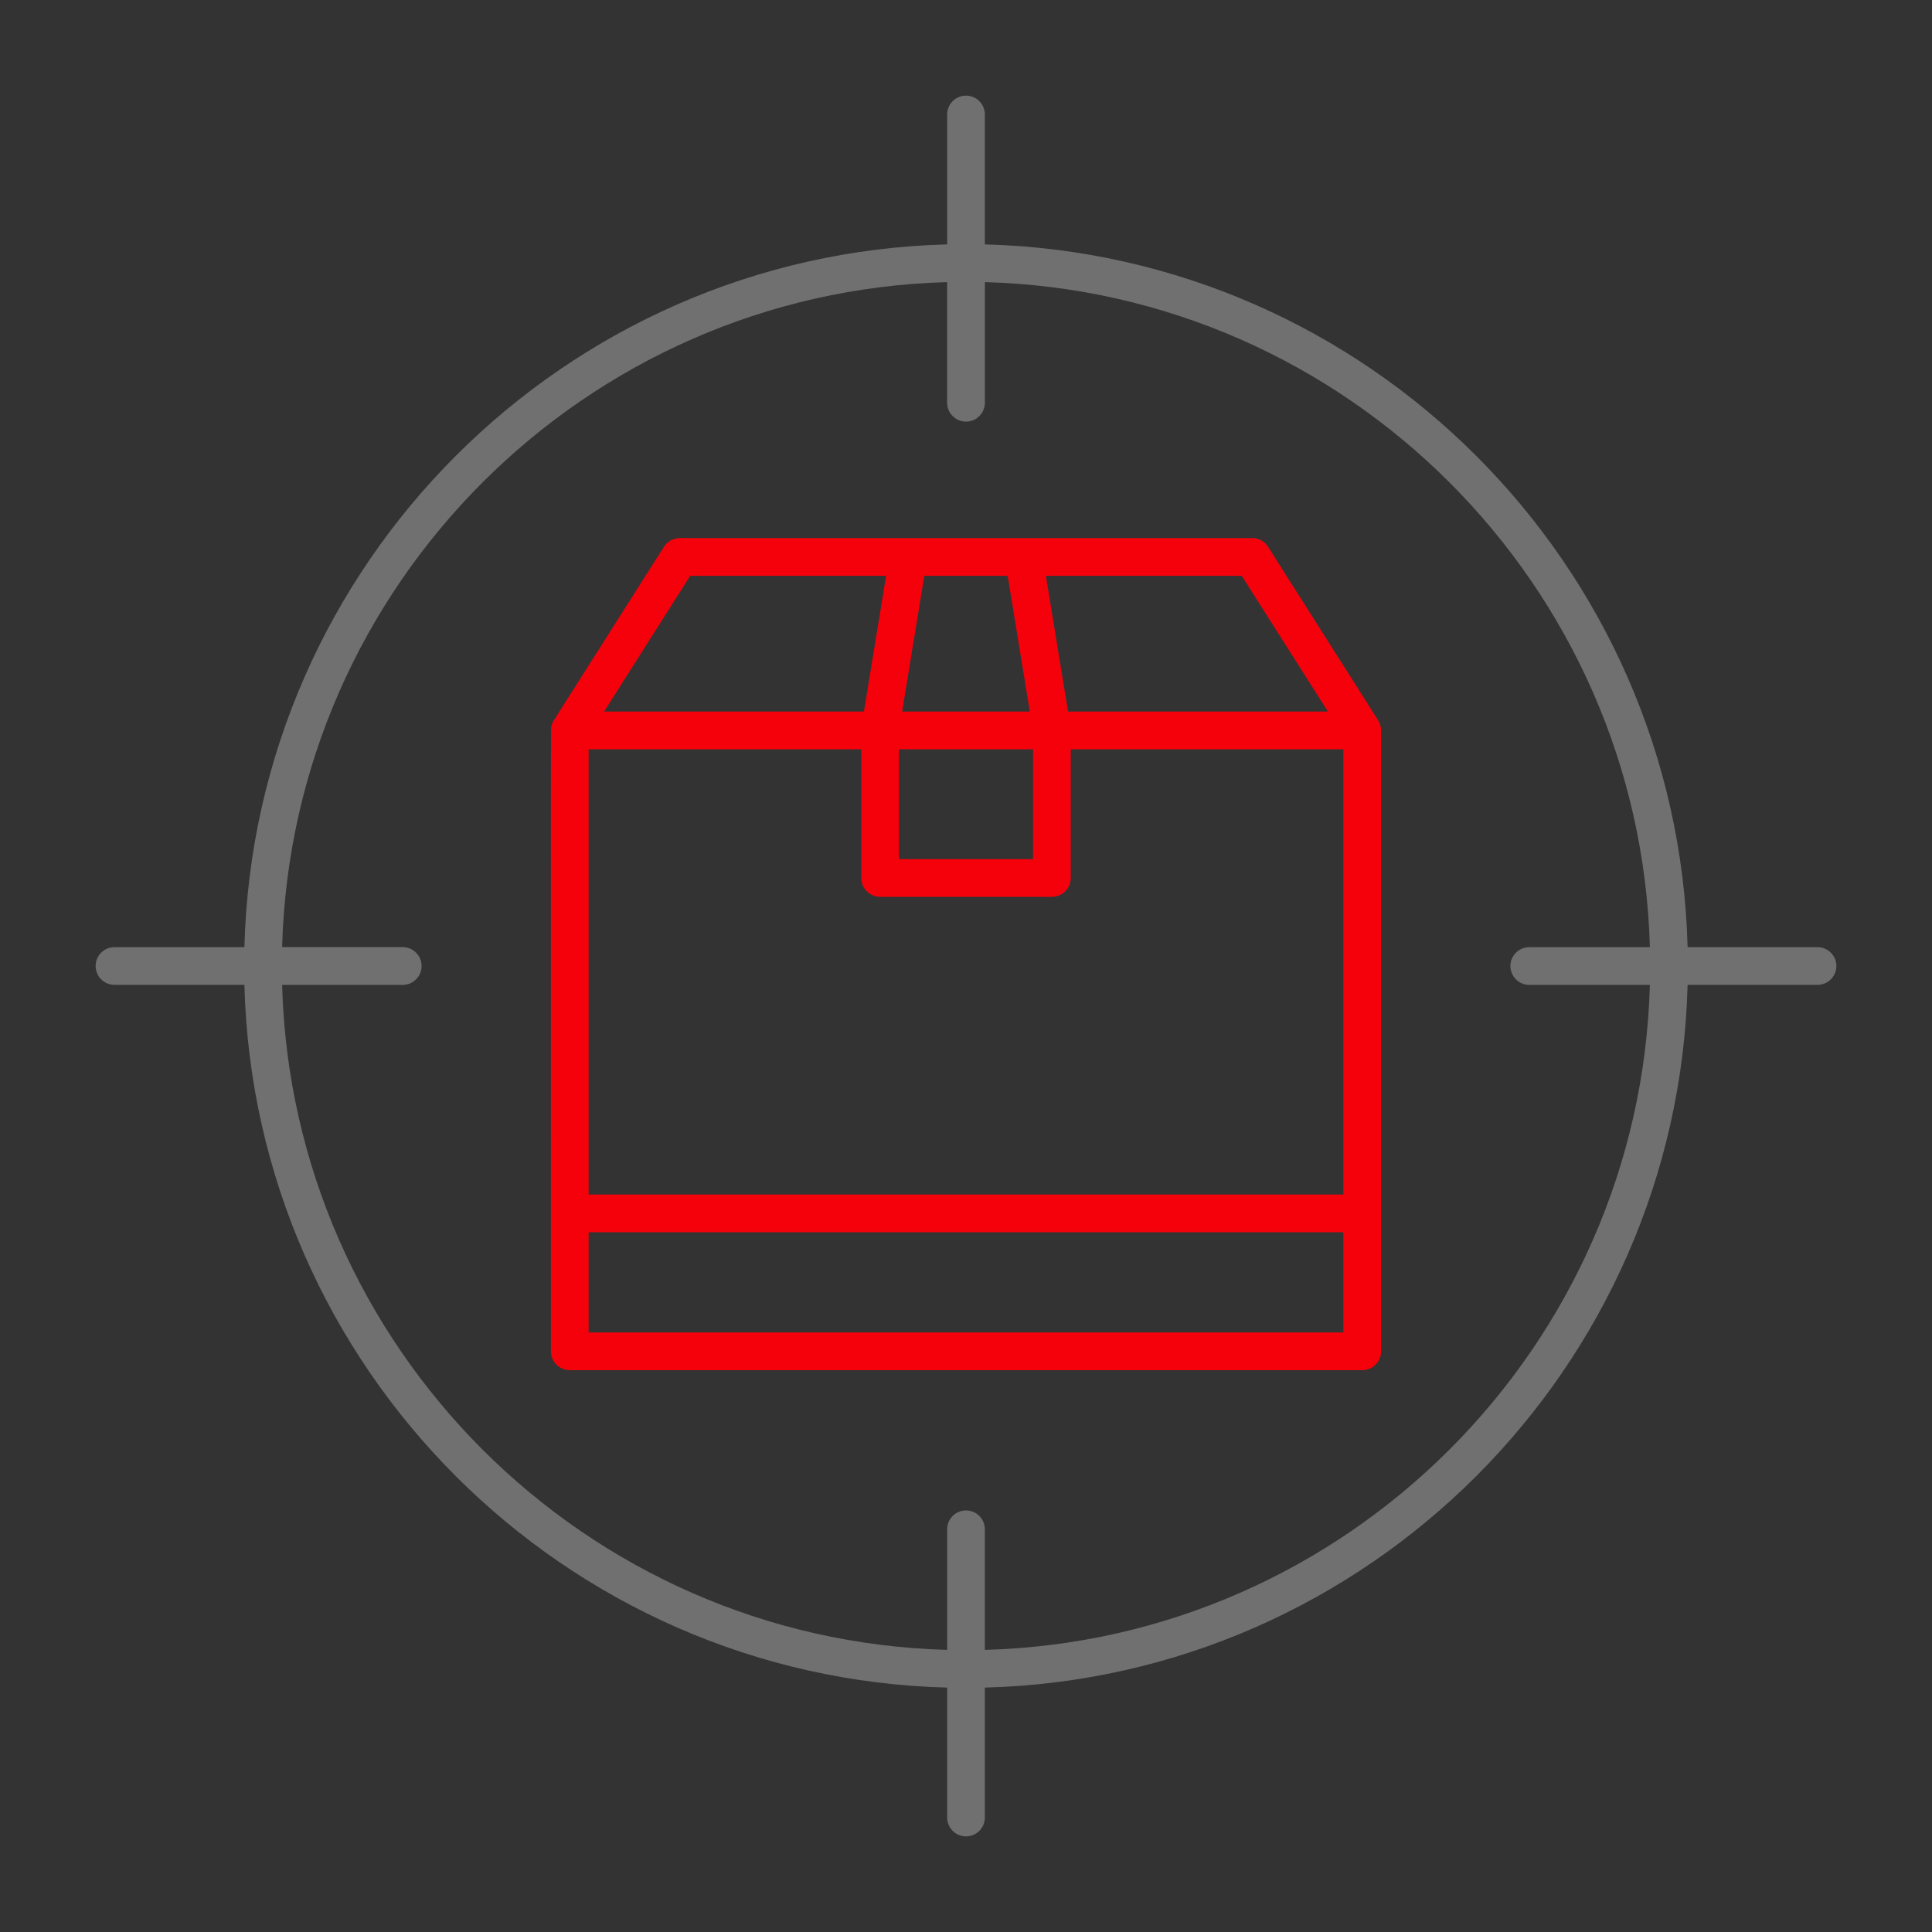 <svg width="40" height="40" viewBox="0 0 40 40" fill="none" xmlns="http://www.w3.org/2000/svg">
<rect x="0" y="0" width="40" height="40" fill="#333333" stroke="none"/>
<g clip-path="url(#clip0_60_45)">
<path d="M2.37 19.61H5.06C5.264 11.678 11.678 5.264 19.61 5.06V2.37C19.61 2.267 19.651 2.167 19.724 2.094C19.797 2.021 19.897 1.98 20 1.98C20.103 1.98 20.203 2.021 20.276 2.094C20.349 2.167 20.39 2.267 20.39 2.37V5.06C28.322 5.264 34.736 11.678 34.94 19.61H37.63C37.733 19.61 37.833 19.651 37.906 19.724C37.979 19.797 38.02 19.897 38.02 20C38.02 20.103 37.979 20.203 37.906 20.276C37.833 20.349 37.733 20.39 37.63 20.39H34.94C34.736 28.322 28.322 34.736 20.39 34.94V37.63C20.39 37.733 20.349 37.833 20.276 37.906C20.203 37.979 20.103 38.02 20 38.02C19.897 38.02 19.797 37.979 19.724 37.906C19.651 37.833 19.61 37.733 19.61 37.63V34.94C11.678 34.736 5.264 28.322 5.06 20.39H2.37C2.267 20.39 2.167 20.349 2.094 20.276C2.021 20.203 1.98 20.103 1.98 20C1.98 19.897 2.021 19.797 2.094 19.724C2.167 19.651 2.267 19.61 2.37 19.61ZM19.61 34.16V31.662C19.61 31.559 19.651 31.459 19.724 31.386C19.797 31.313 19.897 31.272 20 31.272C20.103 31.272 20.203 31.313 20.276 31.386C20.349 31.459 20.39 31.559 20.39 31.662V34.159C27.891 33.955 33.955 27.891 34.159 20.391H31.662C31.558 20.391 31.459 20.35 31.386 20.277C31.313 20.203 31.271 20.104 31.271 20C31.271 19.897 31.313 19.798 31.386 19.724C31.459 19.651 31.558 19.61 31.662 19.61H34.159C33.955 12.109 27.891 6.045 20.391 5.841V8.338C20.391 8.442 20.35 8.541 20.276 8.614C20.203 8.688 20.104 8.729 20 8.729C19.896 8.729 19.797 8.688 19.724 8.614C19.65 8.541 19.609 8.442 19.609 8.338V5.841C12.109 6.045 6.045 12.109 5.841 19.609H8.338C8.442 19.609 8.541 19.65 8.614 19.724C8.688 19.797 8.729 19.896 8.729 20C8.729 20.104 8.688 20.203 8.614 20.276C8.541 20.35 8.442 20.391 8.338 20.391H5.841C6.045 27.891 12.109 33.955 19.609 34.159L19.61 34.16Z" fill="white" fill-opacity="0.3"/>
<path d="M11.417 15.034C11.423 15.011 11.43 14.988 11.439 14.966C11.464 14.91 11.317 15.153 13.746 11.321C13.781 11.265 13.83 11.22 13.888 11.188C13.945 11.156 14.01 11.14 14.076 11.14H25.924C25.99 11.14 26.055 11.156 26.112 11.188C26.17 11.22 26.219 11.265 26.254 11.321C28.684 15.156 28.536 14.91 28.561 14.967C28.581 15.015 28.593 15.067 28.594 15.119V27.978C28.594 28.194 28.419 28.368 28.204 28.368H11.796C11.693 28.368 11.593 28.327 11.52 28.254C11.447 28.181 11.406 28.081 11.406 27.978C11.406 14.166 11.401 15.106 11.417 15.034ZM27.813 15.514H22.169V18.178C22.169 18.393 21.994 18.568 21.779 18.568H18.222C18.119 18.568 18.019 18.527 17.946 18.454C17.873 18.381 17.832 18.281 17.832 18.178V15.514H12.187V24.732H27.813V15.514ZM19.137 11.921L18.678 14.732H21.321L20.863 11.922H19.137V11.921ZM18.612 15.514V17.787H21.388V15.514H18.612ZM12.507 14.732H17.887L18.346 11.922H14.29L12.507 14.732ZM25.709 11.922H21.654L22.113 14.732H27.493L25.709 11.922ZM27.813 27.587V25.513H12.187V27.587H27.813Z" fill="#F5010B"/>
</g>
<defs>
<clipPath id="clip0_60_45">
<rect width="40" height="40" fill="white" transform="matrix(-1 0 0 1 40 0)"/>
</clipPath>
</defs>
</svg>
